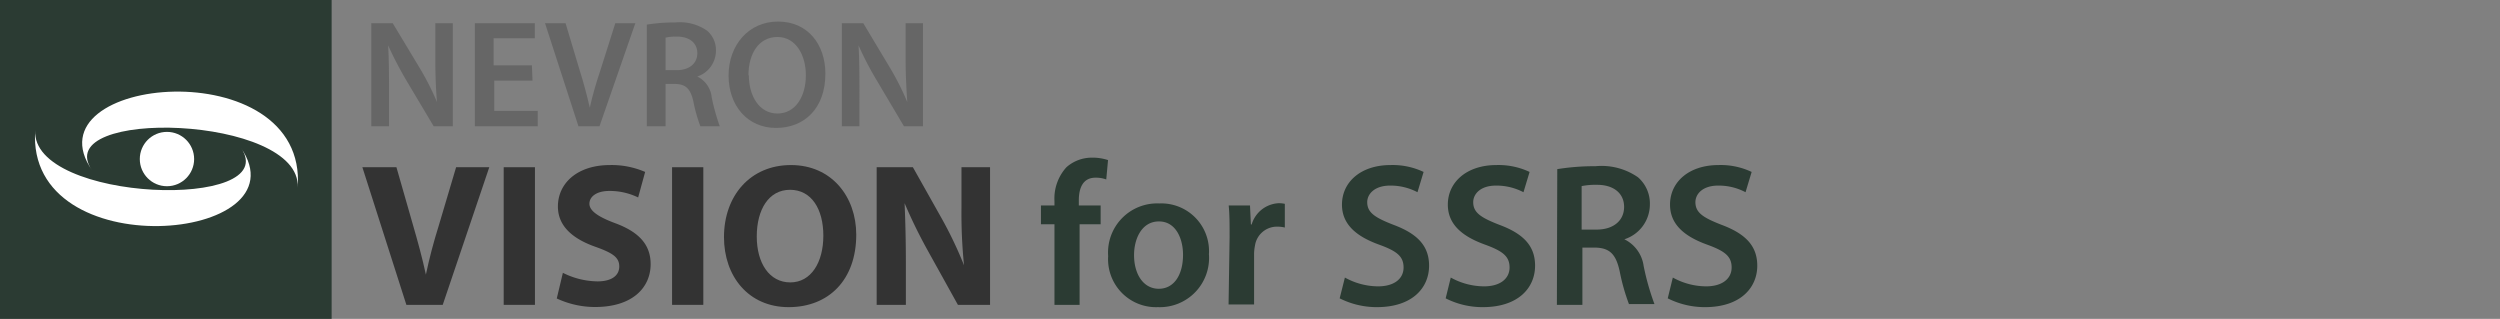 <svg id="Layer_1" data-name="Layer 1" xmlns="http://www.w3.org/2000/svg" viewBox="0 0 196 25"><rect x="0" y="0" width="196" height="25" fill="#808080" stroke="none"/><defs><style>.cls-1{fill:#666;}.cls-2{fill:#333;}.cls-3{fill:#2b3b33;}.cls-4{fill:#fff;}</style></defs><path class="cls-1" d="M29.11,9.9V1.82h1.68l2.09,3.47A21,21,0,0,1,34.26,8h0c-.09-1.08-.13-2.13-.13-3.36V1.82h1.37V9.9H34L31.88,6.34a29.43,29.43,0,0,1-1.45-2.78h0c.06,1,.07,2.11.07,3.44V9.9Z"/><path class="cls-1" d="M41.75,6.32h-3V8.69h3.41V9.9H37.23V1.82h4.7V3H38.7V5.12h3Z"/><path class="cls-1" d="M45.35,9.9,42.73,1.82h1.61l1.1,3.67c.32,1,.58,2,.8,2.95h0c.22-1,.5-1.94.83-2.93l1.17-3.69h1.57L47,9.9Z"/><path class="cls-1" d="M50.71,1.93a13.59,13.59,0,0,1,2.23-.17,3.73,3.73,0,0,1,2.5.65A2,2,0,0,1,56.13,4a2.14,2.14,0,0,1-1.46,2v0A2.05,2.05,0,0,1,55.8,7.65a17,17,0,0,0,.63,2.25H54.91A11.71,11.71,0,0,1,54.37,8c-.23-1.06-.61-1.4-1.45-1.42h-.74V9.9H50.71ZM52.18,5.5h.87c1,0,1.62-.53,1.62-1.33s-.62-1.3-1.58-1.3a3.77,3.77,0,0,0-.91.08Z"/><path class="cls-1" d="M64.71,5.78c0,2.71-1.64,4.25-3.87,4.25s-3.72-1.74-3.72-4.11S58.68,1.69,61,1.69,64.71,3.47,64.71,5.78Zm-6,.12c0,1.64.83,3,2.24,3s2.23-1.33,2.23-3c0-1.53-.75-3-2.23-3S58.68,4.23,58.68,5.9Z"/><path class="cls-1" d="M66,9.9V1.82h1.68l2.08,3.47A21,21,0,0,1,71.13,8h0C71.06,6.92,71,5.87,71,4.64V1.82h1.36V9.9H70.87L68.76,6.34a25.4,25.4,0,0,1-1.45-2.78h0c.06,1,.07,2.11.07,3.44V9.9Z"/><path class="cls-2" d="M31.86,23.9,28.41,13.11h2.67l1.31,4.57c.37,1.28.71,2.51,1,3.85h0c.27-1.29.61-2.57,1-3.81l1.37-4.61h2.6L34.71,23.9Z"/><path class="cls-2" d="M41.94,13.11V23.9H39.49V13.11Z"/><path class="cls-2" d="M44.13,21.39a6.21,6.21,0,0,0,2.71.67c1.12,0,1.71-.46,1.71-1.17s-.51-1.05-1.81-1.52c-1.79-.62-3-1.61-3-3.18,0-1.84,1.54-3.25,4.08-3.25a6.61,6.61,0,0,1,2.76.54l-.55,2a5.09,5.09,0,0,0-2.25-.51c-1.06,0-1.57.48-1.57,1s.6,1,2,1.52c1.9.7,2.8,1.7,2.8,3.22,0,1.81-1.39,3.36-4.36,3.36a7.11,7.11,0,0,1-3-.67Z"/><path class="cls-2" d="M55.14,13.11V23.9H52.69V13.11Z"/><path class="cls-2" d="M67.13,18.4c0,3.53-2.15,5.68-5.3,5.68s-5.07-2.42-5.07-5.49c0-3.24,2.06-5.65,5.25-5.65S67.13,15.42,67.13,18.4Zm-7.8.14c0,2.11,1,3.6,2.63,3.6s2.59-1.57,2.59-3.66-.93-3.6-2.61-3.6S59.33,16.44,59.33,18.54Z"/><path class="cls-2" d="M68.73,23.9V13.11h2.84l2.25,4a31.18,31.18,0,0,1,1.76,3.69h0a40.15,40.15,0,0,1-.2-4.51V13.11h2.24V23.9H75.1l-2.31-4.16a39.63,39.63,0,0,1-1.87-3.81l0,0c.06,1.42.1,2.94.1,4.7V23.9Z"/><path class="cls-3" d="M82.67,23.9V17.58H81.61V16.11h1.06v-.34a3.65,3.65,0,0,1,.94-2.66,3,3,0,0,1,2-.75,3.89,3.89,0,0,1,1.26.19l-.14,1.52a2.32,2.32,0,0,0-.84-.14c-1,0-1.31.82-1.31,1.78v.4h1.71v1.47H84.64V23.9Z"/><path class="cls-3" d="M94.78,19.93a3.86,3.86,0,0,1-4,4.15,3.76,3.76,0,0,1-3.9-4,3.85,3.85,0,0,1,4-4.13A3.74,3.74,0,0,1,94.78,19.93ZM88.91,20c0,1.51.74,2.64,1.94,2.64s1.9-1.1,1.9-2.67c0-1.22-.54-2.61-1.89-2.61S88.91,18.72,88.91,20Z"/><path class="cls-3" d="M96.4,18.62c0-1.06,0-1.81-.07-2.51H98l.07,1.49h.06a2.33,2.33,0,0,1,2.13-1.67,2.26,2.26,0,0,1,.47.05v1.86a2.3,2.3,0,0,0-.58-.07,1.74,1.74,0,0,0-1.76,1.49,3.53,3.53,0,0,0-.07.61v4h-2Z"/><path class="cls-3" d="M105.44,21.76a5.42,5.42,0,0,0,2.6.69c1.27,0,2-.6,2-1.48s-.54-1.29-1.92-1.79c-1.77-.64-2.91-1.58-2.91-3.14,0-1.76,1.47-3.1,3.81-3.1a5.66,5.66,0,0,1,2.59.54l-.48,1.59a4.52,4.52,0,0,0-2.14-.52c-1.25,0-1.8.68-1.8,1.3,0,.83.63,1.22,2.07,1.78,1.87.7,2.78,1.65,2.78,3.2,0,1.73-1.31,3.25-4.09,3.25a6.47,6.47,0,0,1-2.92-.69Z"/><path class="cls-3" d="M113.74,21.76a5.43,5.43,0,0,0,2.61.69c1.26,0,2-.6,2-1.48s-.55-1.29-1.92-1.79c-1.78-.64-2.92-1.58-2.92-3.14,0-1.76,1.48-3.1,3.81-3.1a5.71,5.71,0,0,1,2.6.54l-.48,1.59a4.57,4.57,0,0,0-2.15-.52c-1.25,0-1.79.68-1.79,1.3,0,.83.62,1.22,2.06,1.78,1.88.7,2.79,1.65,2.79,3.2,0,1.73-1.31,3.25-4.1,3.25a6.39,6.39,0,0,1-2.91-.69Z"/><path class="cls-3" d="M122.09,13.26a18.42,18.42,0,0,1,3-.23,5,5,0,0,1,3.33.87,2.73,2.73,0,0,1,.93,2.16,2.87,2.87,0,0,1-2,2.7v0a2.74,2.74,0,0,1,1.51,2.08,19.49,19.49,0,0,0,.85,3h-2a15.92,15.92,0,0,1-.72-2.54c-.3-1.41-.81-1.86-1.93-1.89h-1V23.9h-2ZM124,18h1.17c1.33,0,2.16-.71,2.16-1.78s-.83-1.73-2.11-1.73a5.57,5.57,0,0,0-1.22.1Z"/><path class="cls-3" d="M131.15,21.76a5.43,5.43,0,0,0,2.61.69c1.26,0,2-.6,2-1.48s-.54-1.29-1.92-1.79c-1.77-.64-2.91-1.58-2.91-3.14,0-1.76,1.47-3.1,3.81-3.1a5.66,5.66,0,0,1,2.59.54l-.48,1.59a4.49,4.49,0,0,0-2.14-.52c-1.25,0-1.79.68-1.79,1.3,0,.83.62,1.22,2.06,1.78,1.87.7,2.79,1.65,2.79,3.2,0,1.73-1.32,3.25-4.1,3.25a6.47,6.47,0,0,1-2.92-.69Z"/><rect class="cls-3" y="-0.25" width="26" height="25.5"/><path class="cls-4" d="M23.34,14.71C23.67,9,3.8,8.42,7.22,13.36,2.07,5.92,24.15,3.88,23.34,14.71"/><path class="cls-4" d="M2.76,10.21c-.34,5.68,19.54,6.3,16.12,1.36C24,19,2,21,2.76,10.21"/><circle class="cls-4" cx="13.09" cy="12.47" r="2.13"/></svg>